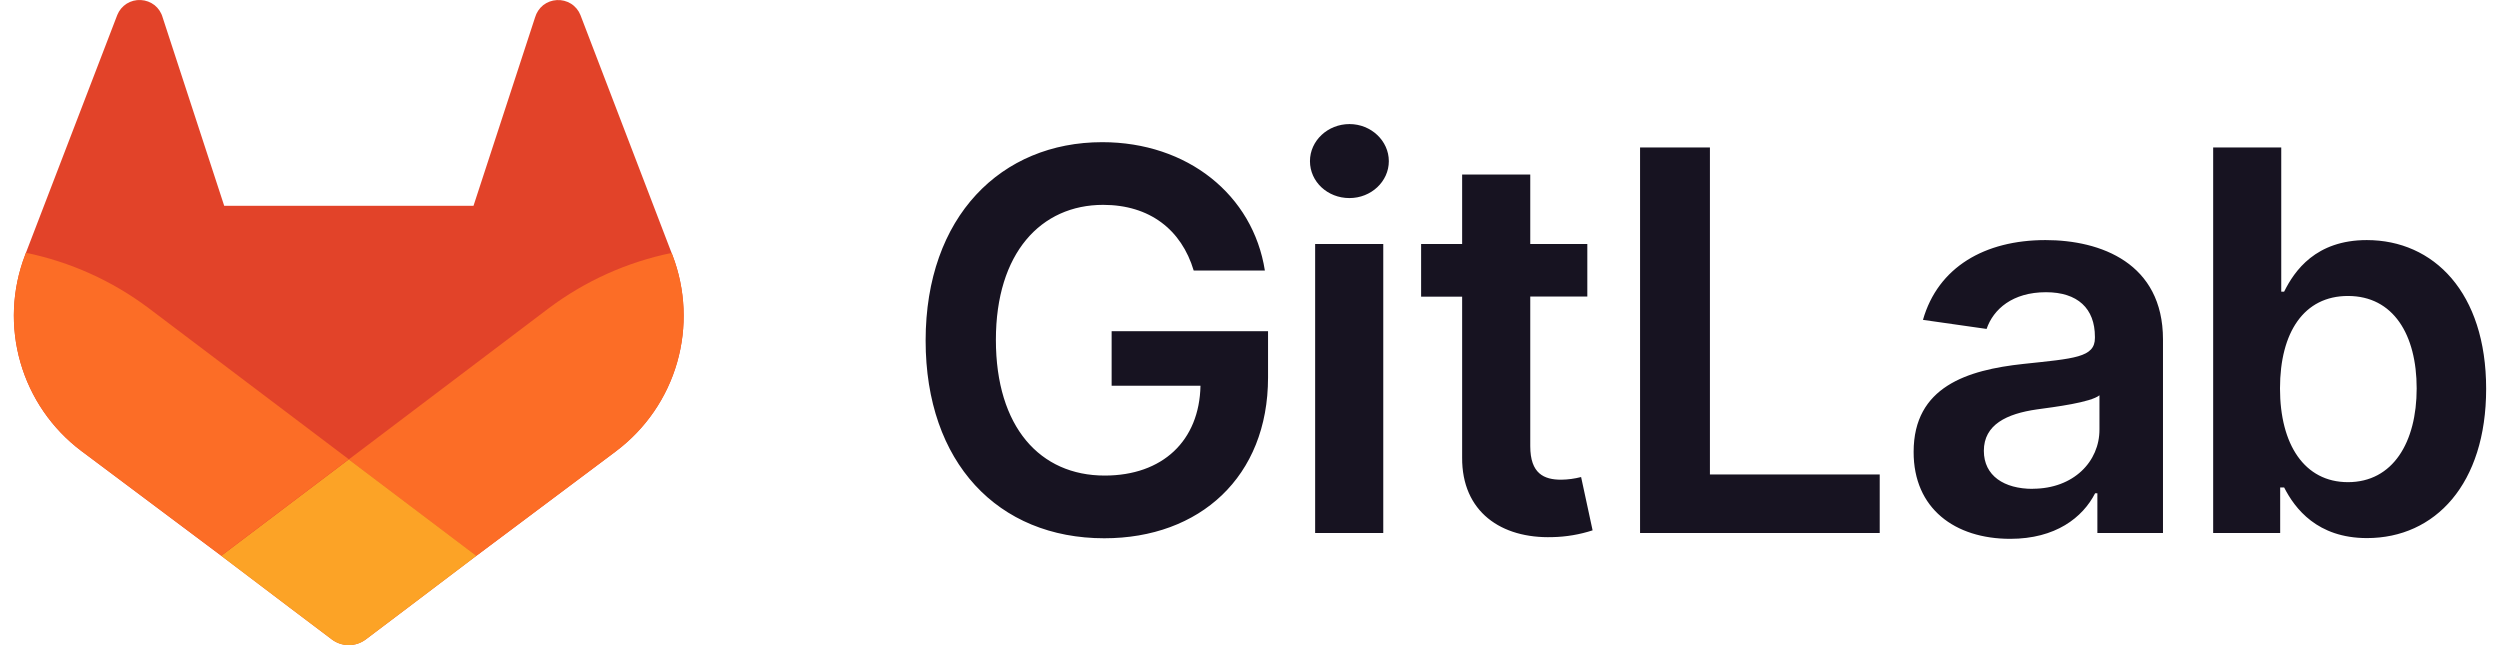 <svg width="124" height="32" viewBox="0 0 124 32" fill="none" xmlns="http://www.w3.org/2000/svg">
<g clip-path="url(#clip0_3295_104586)">
<path d="M33.358 12.665L33.311 12.546L28.789 0.744C28.697 0.513 28.534 0.317 28.324 0.184C28.113 0.053 27.868 -0.01 27.62 0.004C27.373 0.017 27.135 0.106 26.94 0.258C26.747 0.415 26.607 0.628 26.538 0.867L23.485 10.209H11.121L8.068 0.867C8.002 0.626 7.861 0.413 7.667 0.256C7.471 0.104 7.234 0.015 6.986 0.002C6.739 -0.012 6.493 0.051 6.283 0.182C6.073 0.315 5.91 0.511 5.817 0.743L1.286 12.539L1.242 12.659C0.591 14.359 0.51 16.226 1.013 17.976C1.515 19.727 2.573 21.267 4.027 22.363L4.042 22.375L4.084 22.405L10.973 27.563L14.38 30.143L16.456 31.71C16.699 31.894 16.996 31.994 17.3 31.994C17.605 31.994 17.902 31.894 18.145 31.71L20.221 30.143L23.629 27.563L30.559 22.374L30.576 22.36C32.027 21.263 33.082 19.725 33.584 17.977C34.086 16.228 34.006 14.365 33.358 12.665Z" fill="#E24329"/>
<path d="M33.358 12.665L33.311 12.546C31.108 12.998 29.032 13.931 27.231 15.279L17.299 22.789C20.681 25.348 23.626 27.571 23.626 27.571L30.556 22.381L30.573 22.367C32.026 21.27 33.083 19.731 33.585 17.981C34.087 16.231 34.008 14.366 33.358 12.665Z" fill="#FC6D26"/>
<path d="M10.973 27.569L14.38 30.148L16.456 31.715C16.699 31.9 16.996 32 17.3 32C17.605 32 17.902 31.9 18.145 31.715L20.221 30.148L23.629 27.569C23.629 27.569 20.681 25.339 17.299 22.787C13.917 25.339 10.973 27.569 10.973 27.569Z" fill="#FCA326"/>
<path d="M7.366 15.278C5.566 13.928 3.49 12.992 1.286 12.538L1.242 12.657C0.591 14.358 0.51 16.225 1.013 17.975C1.515 19.726 2.573 21.265 4.027 22.362L4.042 22.374L4.084 22.404L10.973 27.562L17.299 22.78L7.366 15.278Z" fill="#FC6D26"/>
<path d="M59.208 13.42H62.738C62.149 9.667 58.899 7.052 54.67 7.052C49.666 7.052 45.911 10.731 45.911 16.893C45.911 22.945 49.497 26.698 54.772 26.698C59.506 26.698 62.895 23.652 62.895 18.723V16.427H55.137V19.134H59.544C59.489 21.862 57.667 23.588 54.792 23.588C51.59 23.588 49.396 21.189 49.396 16.856C49.396 12.551 51.627 10.161 54.717 10.161C57.023 10.161 58.601 11.393 59.208 13.42ZM65.231 26.436H68.61V12.102H65.231V26.436ZM66.935 9.824C68.009 9.824 68.886 9.001 68.886 7.994C68.886 6.987 68.009 6.154 66.935 6.154C65.86 6.154 64.974 6.976 64.974 7.994C64.974 9.012 65.845 9.824 66.929 9.824H66.935ZM78.731 12.102H75.901V8.658H72.522V12.102H70.487V14.716H72.522V22.691C72.503 25.389 74.465 26.72 77.003 26.641C77.68 26.627 78.35 26.514 78.993 26.305L78.423 23.661C78.1 23.744 77.768 23.789 77.434 23.793C76.584 23.793 75.901 23.494 75.901 22.13V14.708H78.731V12.102ZM81.347 26.436H93.234V23.532H84.812V7.313H81.347V26.436ZM99.708 26.726C101.958 26.726 103.302 25.67 103.918 24.466H104.03V26.436H107.284V16.837C107.284 13.047 104.194 11.908 101.457 11.908C98.442 11.908 96.126 13.251 95.379 15.865L98.535 16.315C98.871 15.334 99.824 14.494 101.48 14.494C103.05 14.494 103.908 15.297 103.908 16.707V16.763C103.908 17.733 102.89 17.781 100.359 18.051C97.578 18.35 94.916 19.18 94.916 22.412C94.909 25.232 96.971 26.726 99.708 26.726ZM100.819 24.247C99.409 24.247 98.399 23.602 98.399 22.361C98.399 21.062 99.529 20.521 101.034 20.306C101.922 20.185 103.696 19.96 104.133 19.607V21.296C104.142 22.887 102.853 24.242 100.819 24.242V24.247ZM109.773 26.436H113.097V24.177H113.293C113.826 25.223 114.937 26.689 117.402 26.689C120.782 26.689 123.313 24.008 123.313 19.284C123.313 14.503 120.708 11.908 117.393 11.908C114.863 11.908 113.807 13.43 113.293 14.466H113.15V7.313H109.773V26.436ZM113.088 19.266C113.088 16.476 114.282 14.68 116.458 14.68C118.709 14.68 119.867 16.595 119.867 19.266C119.867 21.937 118.691 23.915 116.458 23.915C114.301 23.915 113.088 22.048 113.088 19.266Z" fill="#171321"/>
</g>
<defs>
<clipPath id="clip0_3295_104586">
<rect width="122.626" height="32" fill="white" transform="translate(0.687)"/>
</clipPath>
</defs>
</svg>
